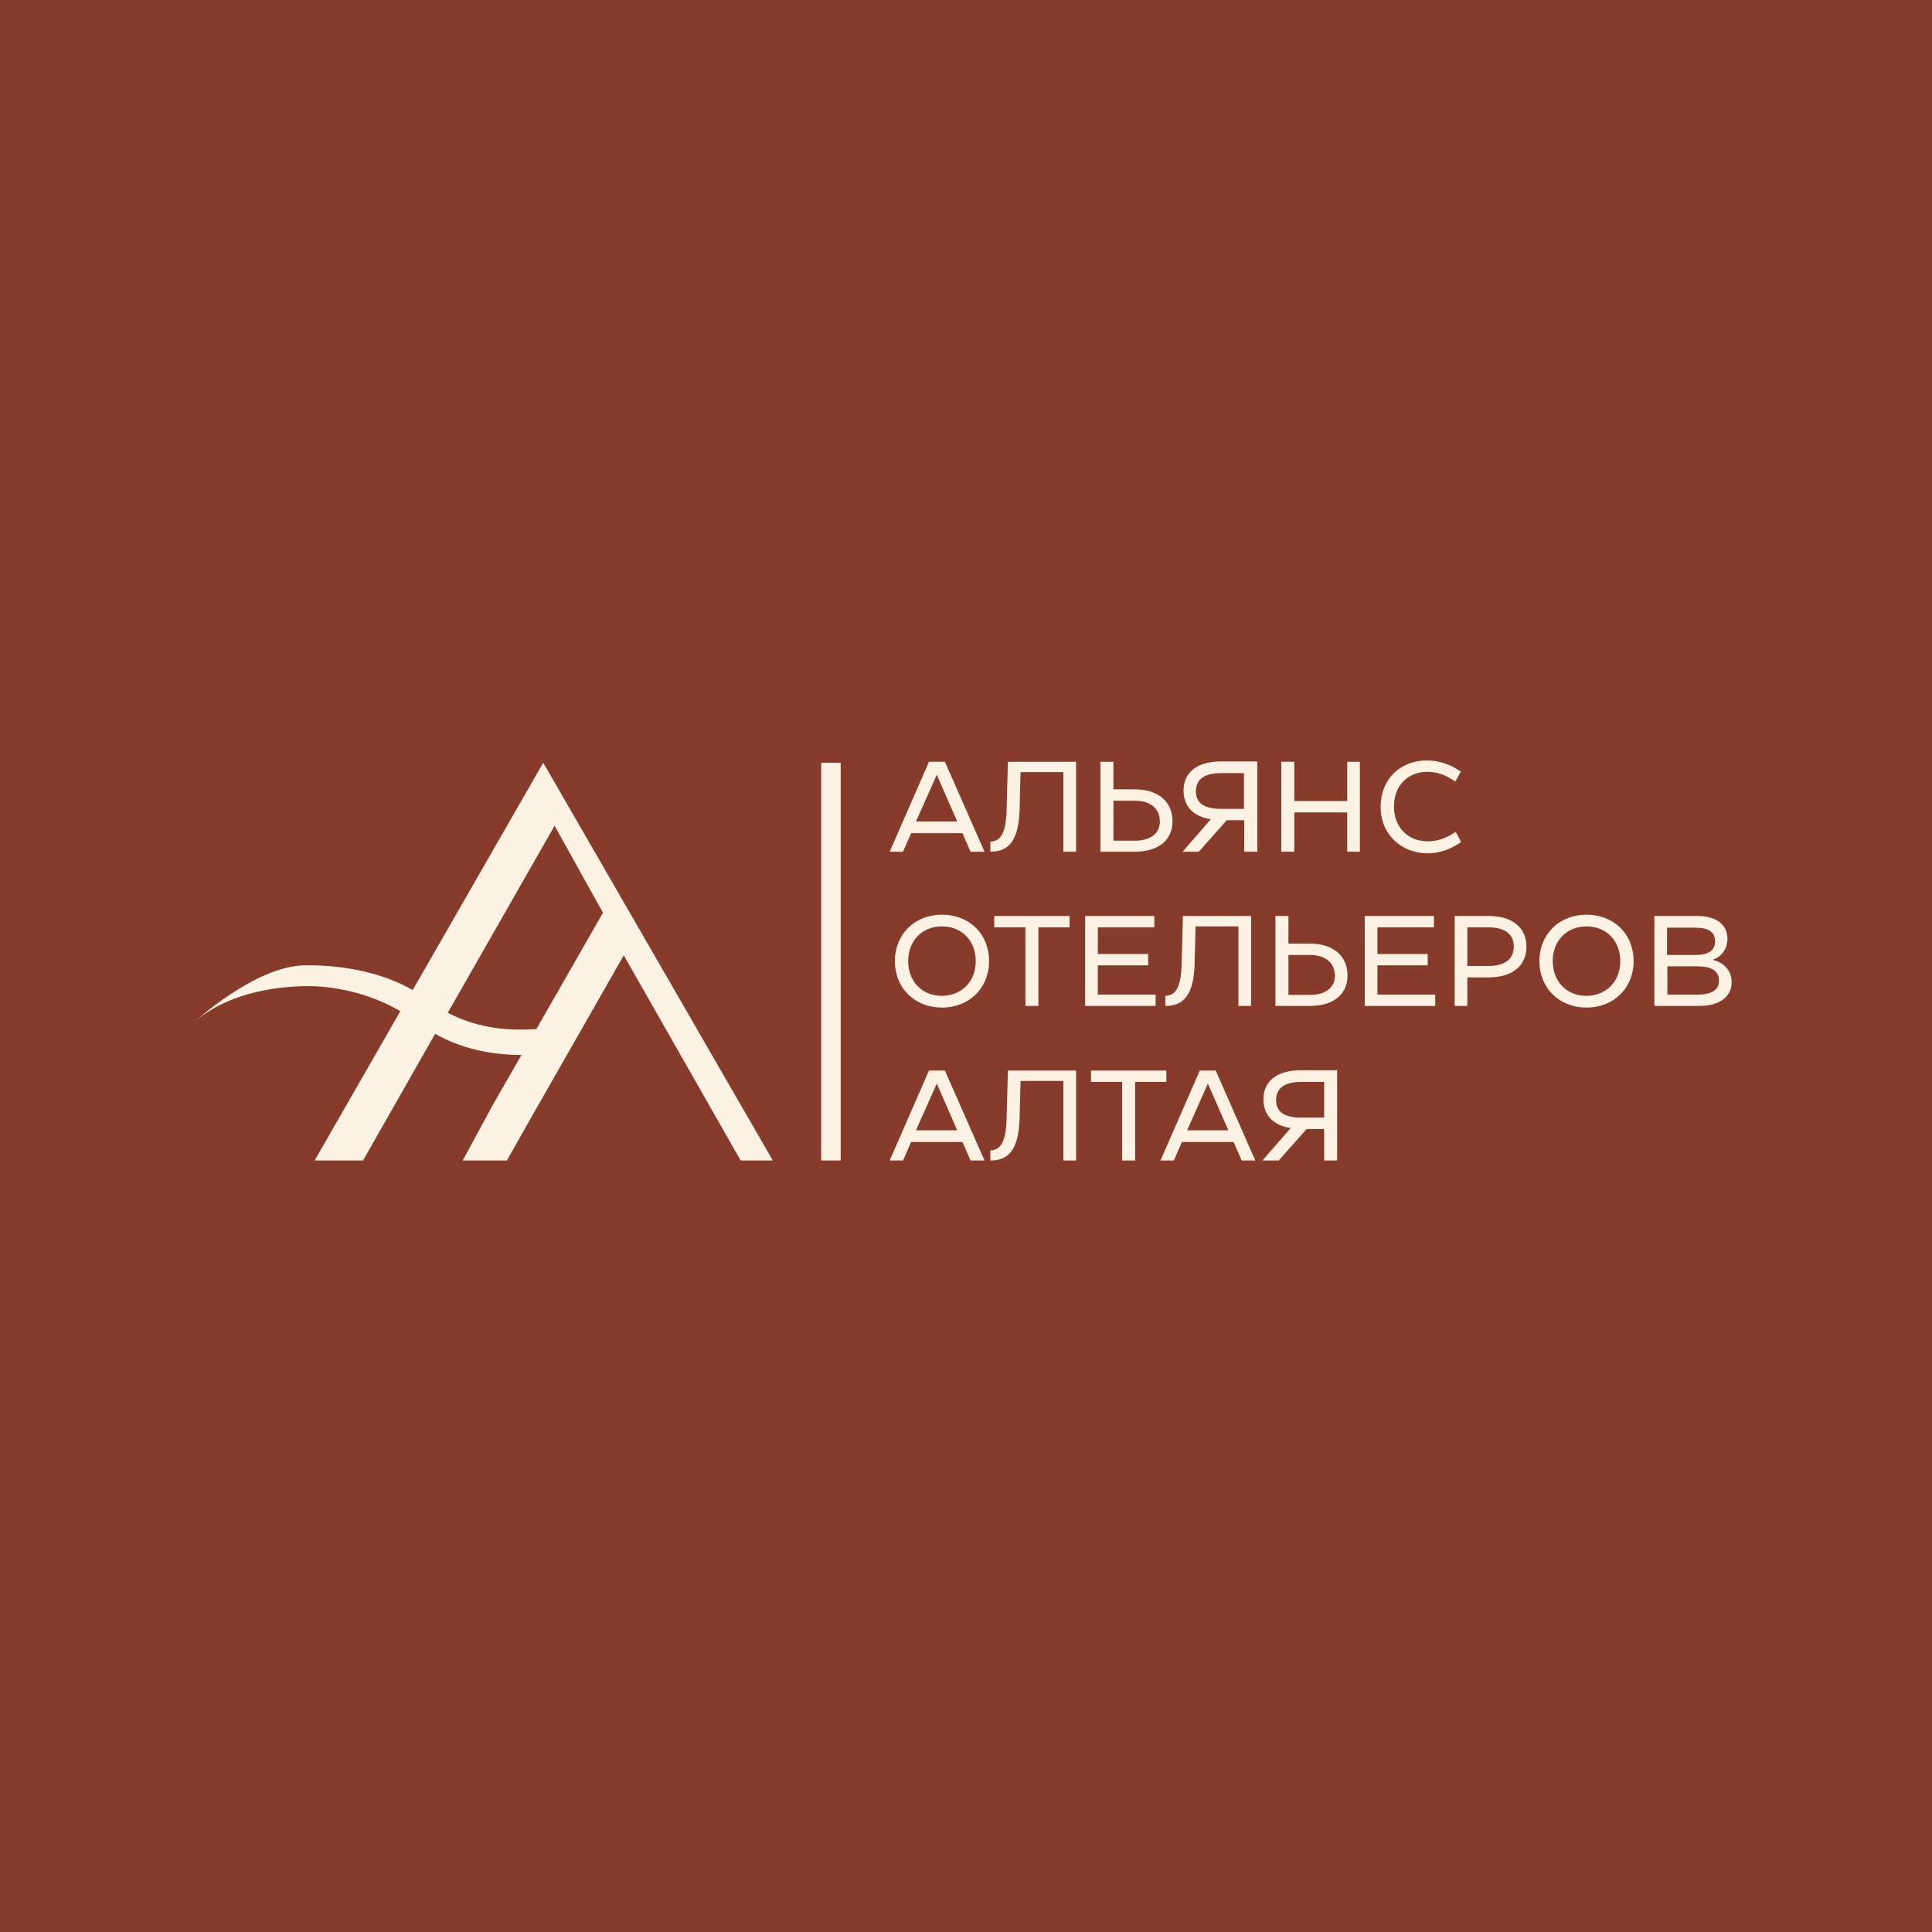 <?xml version="1.0" encoding="utf-8"?>
<!-- Generator: Adobe Illustrator 28.0.0, SVG Export Plug-In . SVG Version: 6.00 Build 0)  -->
<svg version="1.1" id="Слой_1" xmlns="http://www.w3.org/2000/svg" xmlns:xlink="http://www.w3.org/1999/xlink" x="0px" y="0px" viewBox="0 0 595 595" style="enable-background:new 0 0 595.3 595.3;" xml:space="preserve" width="300px" height="300px" preserveAspectRatio="none">
<style type="text/css">
	.st0{fill:#873B2B;}
	.st1{fill:#FDF3E4;}
	.st2{enable-background:new    ;}
</style>
<rect class="st0" width="595.3" height="595.3"/>
<g>
	<path class="st1" d="M167.3,234.9l-40.2,70c-8.9-5.1-20.7-7.8-33.4-7.6c-15.3,0.3-34,17.6-34,17.6c7.8-7,20.1-10.9,34-11.2
		c11-0.2,21.7,3.1,29.6,7.7l-26.4,46h14.9l22.2-39c7.7,4.3,16.6,6.5,26.5,6.5c0,0,0.1,0,0.1,0l-9,15.7l-9.1,16.8h13.6l7.3-12.9
		l28.7-50.3l36,63.2h9.9L167.3,234.9z M165.2,316.9c-10.4,0.8-19.5-0.9-27.3-5l32.9-57.6l14.9,26.8L165.2,316.9z"/>
	<rect x="252.9" y="234.9" class="st1" width="6" height="122.5"/>
	<g class="st2">
		<path class="st1" d="M298.9,262.3l-2.5-5.7h-15.8l-2.5,5.7h-4.1l12.1-27.7h4.9l12.2,27.7H298.9z M282.1,253h12.7l-6.3-14.4
			L282.1,253z"/>
		<path class="st1" d="M305,259.2c2.8-0.1,4.8-2,5-9.6l0.4-15h21v27.7h-3.9v-24.5h-13.2l-0.3,11.7c-0.3,10.1-3.9,12.8-9,12.8V259.2z
			"/>
		<path class="st1" d="M349.5,243.1c7.2,0,11.6,3.8,11.6,9.8c0,5.9-4.4,9.4-11.6,9.4h-10.6v-27.7h4v8.5H349.5z M349.5,258.9
			c4.9,0,7.7-2.3,7.7-5.9c0-4-2.9-6.4-7.7-6.4h-6.6v12.3H349.5z"/>
		<path class="st1" d="M387.1,262.3h-3.9v-9.7h-5.4l-8.6,9.7h-5l8.7-10c-5.3-0.8-8.4-3.9-8.4-8.8c0-5.7,4.2-9,11.6-9h11.1V262.3z
			 M383.1,249.1v-11h-7.1c-4.9,0-7.7,1.8-7.7,5.6c0,3.8,2.8,5.4,7.8,5.4H383.1z"/>
		<path class="st1" d="M414.9,234.6h3.9v27.7h-3.9v-12.1h-16.3v12.1h-4v-27.7h4v12.1h16.3V234.6z"/>
		<path class="st1" d="M425.2,248.5c0-8.8,6.3-14.3,14.2-14.3c3.7,0,7,1.1,10.5,3.4l-1.7,3.1c-2.9-2-5.5-3-8.6-3
			c-5.7,0-10.3,3.9-10.3,10.7c0,6.6,4.5,10.7,10.4,10.7c3.1,0,5.8-1,8.6-2.9l1.7,3.1c-3.3,2.3-6.7,3.5-10.3,3.5
			C431.8,262.8,425.2,257.2,425.2,248.5z"/>
	</g>
	<g class="st2">
		<path class="st1" d="M275.6,296c0-8.3,6.1-14.3,14.5-14.3c8.4,0,14.5,5.9,14.5,14.3c0,8.3-6.1,14.3-14.5,14.3
			C281.7,310.3,275.6,304.3,275.6,296z M300.5,296c0-6.3-4.3-10.7-10.4-10.7c-6.1,0-10.4,4.4-10.4,10.7c0,6.3,4.3,10.7,10.4,10.7
			C296.2,306.6,300.5,302.3,300.5,296z"/>
		<path class="st1" d="M329.4,282.1v3.5h-9.6v24.2h-4v-24.2h-9.6v-3.5H329.4z"/>
		<path class="st1" d="M338.1,306.3h17.8v3.5h-21.7v-27.7h21.3v3.5h-17.4v8.2h15.5v3.5h-15.5V306.3z"/>
		<path class="st1" d="M358.9,306.7c2.8-0.1,4.8-2,5-9.6l0.4-15h21v27.7h-3.9v-24.5h-13.2l-0.3,11.7c-0.3,10.1-3.9,12.8-9,12.8
			V306.7z"/>
		<path class="st1" d="M403.4,290.6c7.2,0,11.6,3.8,11.6,9.8c0,5.9-4.4,9.4-11.6,9.4h-10.6v-27.7h4v8.5H403.4z M403.4,306.4
			c4.9,0,7.7-2.3,7.7-5.9c0-4-2.9-6.4-7.7-6.4h-6.6v12.3H403.4z"/>
		<path class="st1" d="M424.2,306.3H442v3.5h-21.7v-27.7h21.3v3.5h-17.4v8.2h15.5v3.5h-15.5V306.3z"/>
		<path class="st1" d="M470.1,291.5c0,6-4.4,9.5-11.6,9.5h-6.6v8.8h-3.9v-27.7h10.6C465.7,282.1,470.1,285.7,470.1,291.5z
			 M458.4,297.5c4.9,0,7.8-2,7.8-6c0-3.9-2.9-5.9-7.7-5.9h-6.6v11.9H458.4z"/>
		<path class="st1" d="M474.1,296c0-8.3,6.1-14.3,14.5-14.3c8.4,0,14.5,5.9,14.5,14.3c0,8.3-6.1,14.3-14.5,14.3
			C480.2,310.3,474.1,304.3,474.1,296z M499,296c0-6.3-4.3-10.7-10.4-10.7c-6.1,0-10.4,4.4-10.4,10.7c0,6.3,4.3,10.7,10.4,10.7
			C494.7,306.6,499,302.3,499,296z"/>
		<path class="st1" d="M533.3,302.5c0,4.5-3.8,7.3-10,7.3h-13.8v-27.7h13.3c5.7,0,9.2,2.6,9.2,7c0,3.1-1.8,5.6-4.6,6.5
			C531,296.4,533.3,299,533.3,302.5z M513.4,285.7v8.4h8.8c4.1,0,6-1.5,6-4.2c0-2.9-2.1-4.2-6.1-4.2H513.4z M522.7,306.3
			c4.6,0,6.7-1.5,6.7-4.3c0-3-2.3-4.4-6.7-4.4h-9.2v8.7H522.7z"/>
	</g>
	<g class="st2">
		<path class="st1" d="M298.9,357.4l-2.5-5.7h-15.8l-2.5,5.7h-4.1l12.1-27.7h4.9l12.2,27.7H298.9z M282.1,348.1h12.7l-6.3-14.4
			L282.1,348.1z"/>
		<path class="st1" d="M305,354.3c2.8-0.1,4.8-2,5-9.6l0.4-15h21v27.7h-3.9v-24.5h-13.2l-0.3,11.7c-0.3,10.1-3.9,12.8-9,12.8V354.3z
			"/>
		<path class="st1" d="M359.2,329.7v3.5h-9.6v24.2h-4v-24.2h-9.6v-3.5H359.2z"/>
		<path class="st1" d="M382.4,357.4l-2.5-5.7H364l-2.5,5.7h-4.1l12.1-27.7h4.9l12.2,27.7H382.4z M365.6,348.1h12.7l-6.3-14.4
			L365.6,348.1z"/>
		<path class="st1" d="M411.7,357.4h-3.9v-9.7h-5.4l-8.6,9.7h-5l8.7-10c-5.3-0.8-8.4-3.9-8.4-8.8c0-5.7,4.2-9,11.6-9h11.1V357.4z
			 M407.8,344.2v-11h-7.1c-4.9,0-7.7,1.8-7.7,5.6c0,3.8,2.8,5.4,7.8,5.4H407.8z"/>
	</g>
</g>
</svg>
